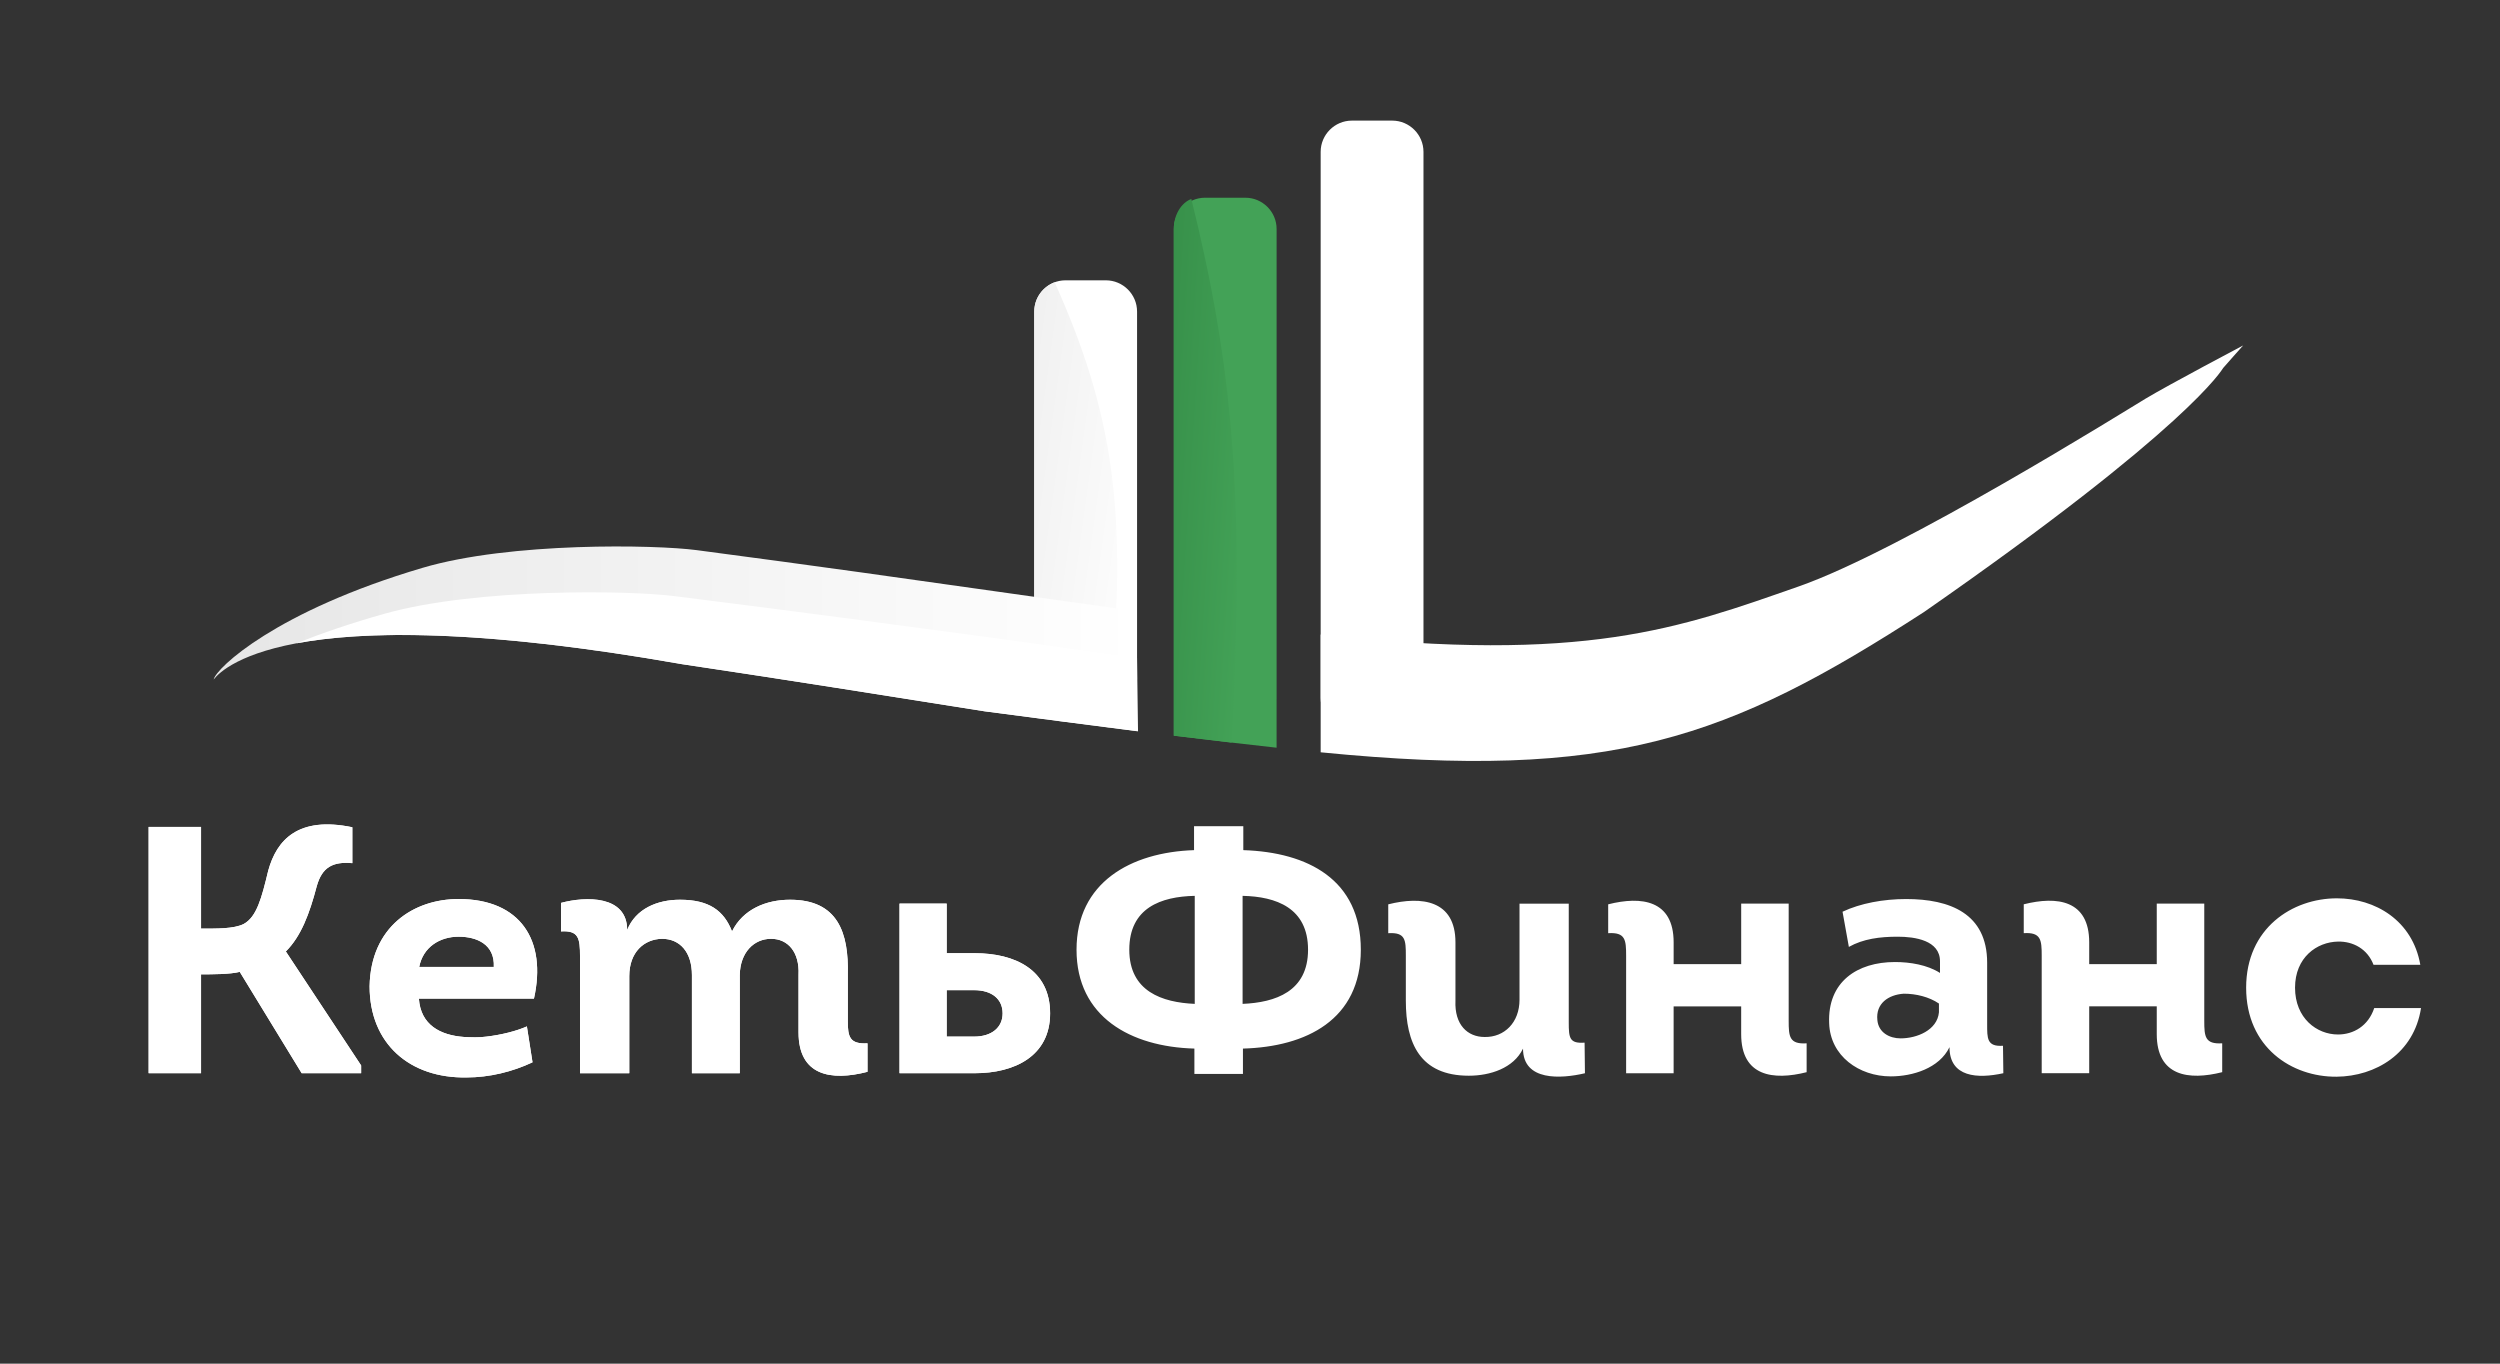 <svg width="143" height="78" xmlns="http://www.w3.org/2000/svg">
 <rect width="100%" height="100%" fill="#333333" stroke="none"/>
 <defs>
  <linearGradient y2="-0.311" x2="-0.996" y1="0.997" x1="1.117" id="paint0_linear">
   <stop stop-color="white"/>
   <stop stop-color="#E6E6E6" offset="1"/>
  </linearGradient>
  <linearGradient y2="0.5" x2="1" y1="0.5" x1="0" id="paint1_linear">
   <stop stop-color="#E6E6E6"/>
   <stop stop-color="white" offset="1"/>
  </linearGradient>
  <linearGradient y2="0.056" x2="-0.752" y1="0.883" x1="0.941" id="paint2_linear">
   <stop stop-color="#43A257"/>
   <stop stop-color="#318743" offset="1"/>
  </linearGradient>
 </defs>
 <g>
  <title>background</title>
  <rect fill="none" id="canvas_background" height="402" width="582" y="-1" x="-1"/>
 </g>
 <g>
  <title>Layer 1</title>
  <path id="svg_1" fill="white" d="m60.946,16.034l2.308,0c0.983,0 1.786,0.804 1.786,1.786l0,21c0,0.983 -0.804,1.786 -1.786,1.786l-2.308,0c-0.983,0 -1.786,-0.803 -1.786,-1.786l0,-21c0,-0.983 0.803,-1.786 1.786,-1.786z" clip-rule="evenodd" fill-rule="evenodd"/>
  <path id="svg_2" fill="#43A257" d="m68.927,11.31l2.309,0c0.982,0 1.786,0.803 1.786,1.786l0,26.829l-0.001,0.055l0,2.789c-1.873,-0.204 -3.83,-0.435 -5.88,-0.687l0,-2.157l0,-4.675l0,-22.154c0,-0.982 0.803,-1.786 1.786,-1.786z" clip-rule="evenodd" fill-rule="evenodd"/>
  <path id="svg_3" fill="white" d="m77.328,6.899l2.309,0c0.982,0 1.786,0.803 1.786,1.786l0,31.239c0,0.983 -0.804,1.786 -1.786,1.786l-2.309,0c-0.983,0 -1.786,-0.803 -1.786,-1.786l0,-31.239c0,-0.983 0.803,-1.786 1.786,-1.786z" clip-rule="evenodd" fill-rule="evenodd"/>
  <path id="svg_4" fill="url(#paint0_linear)" d="m60.327,16.145c3.301,7.379 4.295,13.183 3.074,24.456c-0.048,0.004 -0.097,0.006 -0.147,0.006l-2.308,0c-0.983,0 -1.786,-0.803 -1.786,-1.786l0,-21c0,-0.765 0.487,-1.422 1.167,-1.675z"/>
  <path id="svg_5" fill="white" d="m75.542,36.297c15.145,1.673 20.531,-0.37 27.354,-2.756c5.897,-2.062 18.713,-10.067 19.836,-10.741c1.344,-0.807 5.576,-3.04 5.576,-3.04c0,0 -1.124,1.257 -1.142,1.288c-0.042,0.053 -1.899,3.38 -17.125,13.968c-11.227,7.264 -17.838,9.663 -34.499,8.016l0,-6.734z"/>
  <path id="svg_6" fill="url(#paint1_linear)" d="m39.853,31.468c6.829,0.9 12.32,1.679 17.292,2.385c2.761,0.391 5.36,0.76 7.819,1.099l0,6.856c-2.717,-0.344 -5.593,-0.722 -8.653,-1.123c-5.418,-0.862 -11.399,-1.815 -17.331,-2.7c-21.851,-3.856 -26.146,0.084 -26.759,0.882c0.149,-0.662 3.574,-3.913 11.95,-6.387c5.031,-1.486 13.303,-1.326 15.682,-1.012z"/>
  <path id="svg_7" fill="white" d="m65.038,37.64l0.057,4.194c-2.717,-0.344 -5.724,-0.746 -8.784,-1.148c-5.418,-0.862 -11.399,-1.815 -17.331,-2.7c-11.588,-2.045 -18.239,-1.897 -22.021,-1.188c1.446,-0.578 3.122,-1.155 5.045,-1.695c5.298,-1.486 14.01,-1.326 16.515,-1.012c7.192,0.9 12.974,1.679 18.21,2.385c2.908,0.391 5.719,0.825 8.309,1.165z"/>
  <path id="svg_12" fill="url(#paint2_linear)" d="m68.145,11.38c2.333,9.435 3.077,17.022 2.298,31.095c-1.087,-0.143 -1.981,-0.231 -3.302,-0.394l0,-2.157l0,-4.675l0,-22.154c0,-0.81 0.426,-1.498 1.005,-1.715z"/>
  <path id="svg_13" fill="white" d="m11.5,47.299l-2.999,0l0,14.089l2.999,0l0,-5.656c0.624,0 1.67,0 2.214,-0.141l3.542,5.797l3.401,0l0,-0.443l-4.307,-6.521c0.866,-0.865 1.349,-2.133 1.771,-3.744c0.302,-1.067 0.906,-1.409 2.033,-1.308l0,-2.053c-3.099,-0.644 -4.327,0.725 -4.81,2.476c-0.383,1.59 -0.664,2.657 -1.409,3.059c-0.563,0.282 -1.57,0.262 -2.435,0.262l0,-5.817zm14.733,4.126c-2.576,0 -5.032,1.59 -5.092,4.992c0,3.281 2.295,5.273 5.555,5.213c1.288,0 2.616,-0.322 3.764,-0.866l-0.322,-2.053c-0.584,0.262 -1.449,0.483 -2.314,0.584c-0.423,0.06 -0.886,0.04 -1.288,0.02c-1.349,-0.101 -2.475,-0.684 -2.576,-2.194l6.582,0c0.745,-3.321 -0.765,-5.696 -4.307,-5.696zm0,2.154c1.047,0 2.073,0.443 2.013,1.731l-4.267,0c0.222,-1.147 1.188,-1.731 2.255,-1.731zm5.857,-0.302c1.006,-0.06 1.087,0.383 1.087,1.429l0,6.683l2.818,0l0,-5.555c0,-1.369 0.845,-2.114 1.872,-2.134c1.027,0 1.711,0.765 1.711,2.073l0,5.616l2.737,0l0,-5.616c0.02,-1.288 0.805,-2.073 1.791,-2.073c0.967,0 1.631,0.765 1.57,2.053l0,3.301c0,2.476 1.852,2.798 3.945,2.254l0,-1.63c-1.027,0.06 -1.127,-0.382 -1.127,-1.268l0,-2.657c0.061,-2.395 -0.563,-4.287 -3.301,-4.287c-1.369,0 -2.697,0.543 -3.321,1.811c-0.463,-1.187 -1.308,-1.811 -2.979,-1.811c-1.308,0 -2.536,0.523 -3.019,1.731c0,-1.993 -2.375,-1.932 -3.784,-1.55l0,1.63zm23.67,8.111c2.254,0 4.307,-0.966 4.307,-3.422c0,-2.496 -2.013,-3.442 -4.307,-3.442l-1.61,0l0,-2.838l-2.697,0c0,3.24 0,6.461 0,9.701l4.307,0zm-0.04,-4.75c1.006,0 1.63,0.503 1.63,1.328c0,0.805 -0.624,1.329 -1.63,1.329l-1.57,0l0,-2.657l1.57,0z"/>
  <path id="svg_14" fill="white" d="m11.5,47.299l-2.999,0l0,14.089l2.999,0l0,-5.656c0.624,0 1.671,0 2.214,-0.141l3.542,5.797l3.402,0l0,-0.443l-4.308,-6.521c0.866,-0.865 1.349,-2.134 1.771,-3.744c0.302,-1.067 0.906,-1.409 2.033,-1.308l0,-2.053c-3.099,-0.644 -4.327,0.725 -4.81,2.476c-0.383,1.59 -0.664,2.657 -1.409,3.059c-0.563,0.282 -1.57,0.262 -2.435,0.262l0,-5.817zm75.416,4.388l0,5.495c0,1.308 -0.866,2.154 -1.993,2.134c-0.986,0 -1.731,-0.705 -1.671,-2.073l0,-3.341c0,-2.415 -1.932,-2.657 -3.844,-2.174l0,1.651c0.986,-0.06 1.006,0.383 1.006,1.288l0,2.577c0,2.415 0.805,4.287 3.603,4.287c1.208,0 2.556,-0.423 3.1,-1.55c0,1.872 2.174,1.731 3.542,1.409l-0.02,-1.751c-0.865,0.061 -0.906,-0.262 -0.906,-1.167l0,-6.783l-2.818,0zm12.68,0l0,3.462l-3.864,0l0,-1.248c0,-2.415 -1.832,-2.657 -3.744,-2.174l0,1.651c0.986,-0.06 1.026,0.383 1.026,1.288l0,6.723l2.717,0l0,-3.824l3.864,0l0,1.59c0,2.415 1.831,2.657 3.744,2.174l0,-1.651c-0.987,0.061 -1.027,-0.382 -1.027,-1.288l0,-6.703l-2.717,0zm11.915,8.212c0,1.731 1.61,1.812 3.08,1.489l-0.02,-1.57c-0.926,0.061 -0.906,-0.423 -0.906,-1.248l0,-3.502c0,-2.818 -2.134,-3.643 -4.63,-3.643c-1.308,0 -2.616,0.242 -3.642,0.725l0.362,2.013c0.825,-0.463 1.771,-0.584 2.797,-0.584c0.967,0 2.416,0.201 2.416,1.409l0,0.664c-0.725,-0.463 -1.711,-0.624 -2.577,-0.624c-2.153,0 -3.864,1.127 -3.763,3.502c0.06,1.872 1.71,3.039 3.522,3.039c1.248,0 2.777,-0.463 3.361,-1.671zm-0.604,-1.993c-0.1,1.026 -1.268,1.489 -2.194,1.489c-0.644,0 -1.267,-0.342 -1.328,-1.046c-0.101,-0.946 0.624,-1.449 1.51,-1.51c0.704,0 1.449,0.181 2.012,0.564l0,0.503zm12.459,-6.22l0,3.462l-3.864,0l0,-1.248c0,-2.415 -1.832,-2.657 -3.744,-2.174l0,1.651c0.986,-0.06 1.027,0.383 1.027,1.288l0,6.723l2.717,0l0,-3.824l3.864,0l0,1.59c0,2.415 1.832,2.657 3.744,2.174l0,-1.651c-0.986,0.061 -1.026,-0.382 -1.026,-1.288l0,-6.703l-2.718,0zm15.076,3.502c-0.443,-2.536 -2.577,-3.804 -4.77,-3.804c-2.557,0 -5.193,1.711 -5.193,5.112c0,3.422 2.616,5.112 5.172,5.092c2.234,-0.02 4.428,-1.329 4.831,-3.925l-2.677,0c-0.342,1.026 -1.187,1.51 -2.073,1.51c-1.208,0 -2.456,-0.926 -2.456,-2.677c0,-1.731 1.248,-2.616 2.456,-2.637c0.865,-0.02 1.691,0.423 2.033,1.328l2.677,0zm-112.21,-3.764c-2.576,0 -5.032,1.59 -5.092,4.992c0,3.281 2.295,5.273 5.555,5.213c1.288,0 2.616,-0.322 3.764,-0.866l-0.322,-2.053c-0.584,0.262 -1.449,0.483 -2.314,0.584c-0.423,0.06 -0.886,0.04 -1.288,0.02c-1.349,-0.101 -2.475,-0.684 -2.576,-2.194l6.582,0c0.745,-3.321 -0.765,-5.696 -4.307,-5.696zm0,2.154c1.047,0 2.073,0.443 2.013,1.731l-4.267,0c0.222,-1.147 1.188,-1.731 2.255,-1.731zm5.857,-0.302c1.006,-0.061 1.087,0.383 1.087,1.429l0,6.682l2.818,0l0,-5.555c0,-1.368 0.846,-2.113 1.872,-2.133c1.026,0 1.711,0.765 1.711,2.073l0,5.615l2.737,0l0,-5.615c0.02,-1.288 0.805,-2.073 1.791,-2.073c0.966,0 1.631,0.765 1.57,2.053l0,3.301c0,2.476 1.852,2.798 3.945,2.255l0,-1.631c-1.026,0.061 -1.127,-0.382 -1.127,-1.268l0,-2.657c0.061,-2.395 -0.563,-4.287 -3.301,-4.287c-1.369,0 -2.697,0.543 -3.321,1.811c-0.463,-1.187 -1.308,-1.811 -2.979,-1.811c-1.308,0 -2.536,0.523 -3.019,1.731c0,-1.993 -2.375,-1.932 -3.784,-1.55l0,1.63zm23.67,8.111c2.254,0 4.307,-0.966 4.307,-3.422c0,-2.496 -2.013,-3.442 -4.307,-3.442l-1.61,0l0,-2.838l-2.697,0c0,3.241 0,6.461 0,9.701l4.307,0zm-0.04,-4.75c1.006,0 1.63,0.503 1.63,1.328c0,0.805 -0.624,1.329 -1.63,1.329l-1.57,0l0,-2.657l1.57,0zm19.101,-2.314c0,2.395 -1.872,3.019 -3.744,3.099l0,-6.179c1.912,0.04 3.744,0.684 3.744,3.08zm-10.225,0c0,-2.395 1.811,-3.039 3.744,-3.08l0,6.179c-1.852,-0.081 -3.744,-0.705 -3.744,-3.099zm3.723,7.105l2.778,0l0,-1.449c3.623,-0.1 6.743,-1.651 6.743,-5.655c0,-4.006 -3.019,-5.575 -6.722,-5.696l0,-1.369l-2.818,0l0,1.369c-3.623,0.121 -6.722,1.852 -6.722,5.696c0,3.844 3.099,5.555 6.742,5.655l0,1.449z"/>
 </g>
</svg>